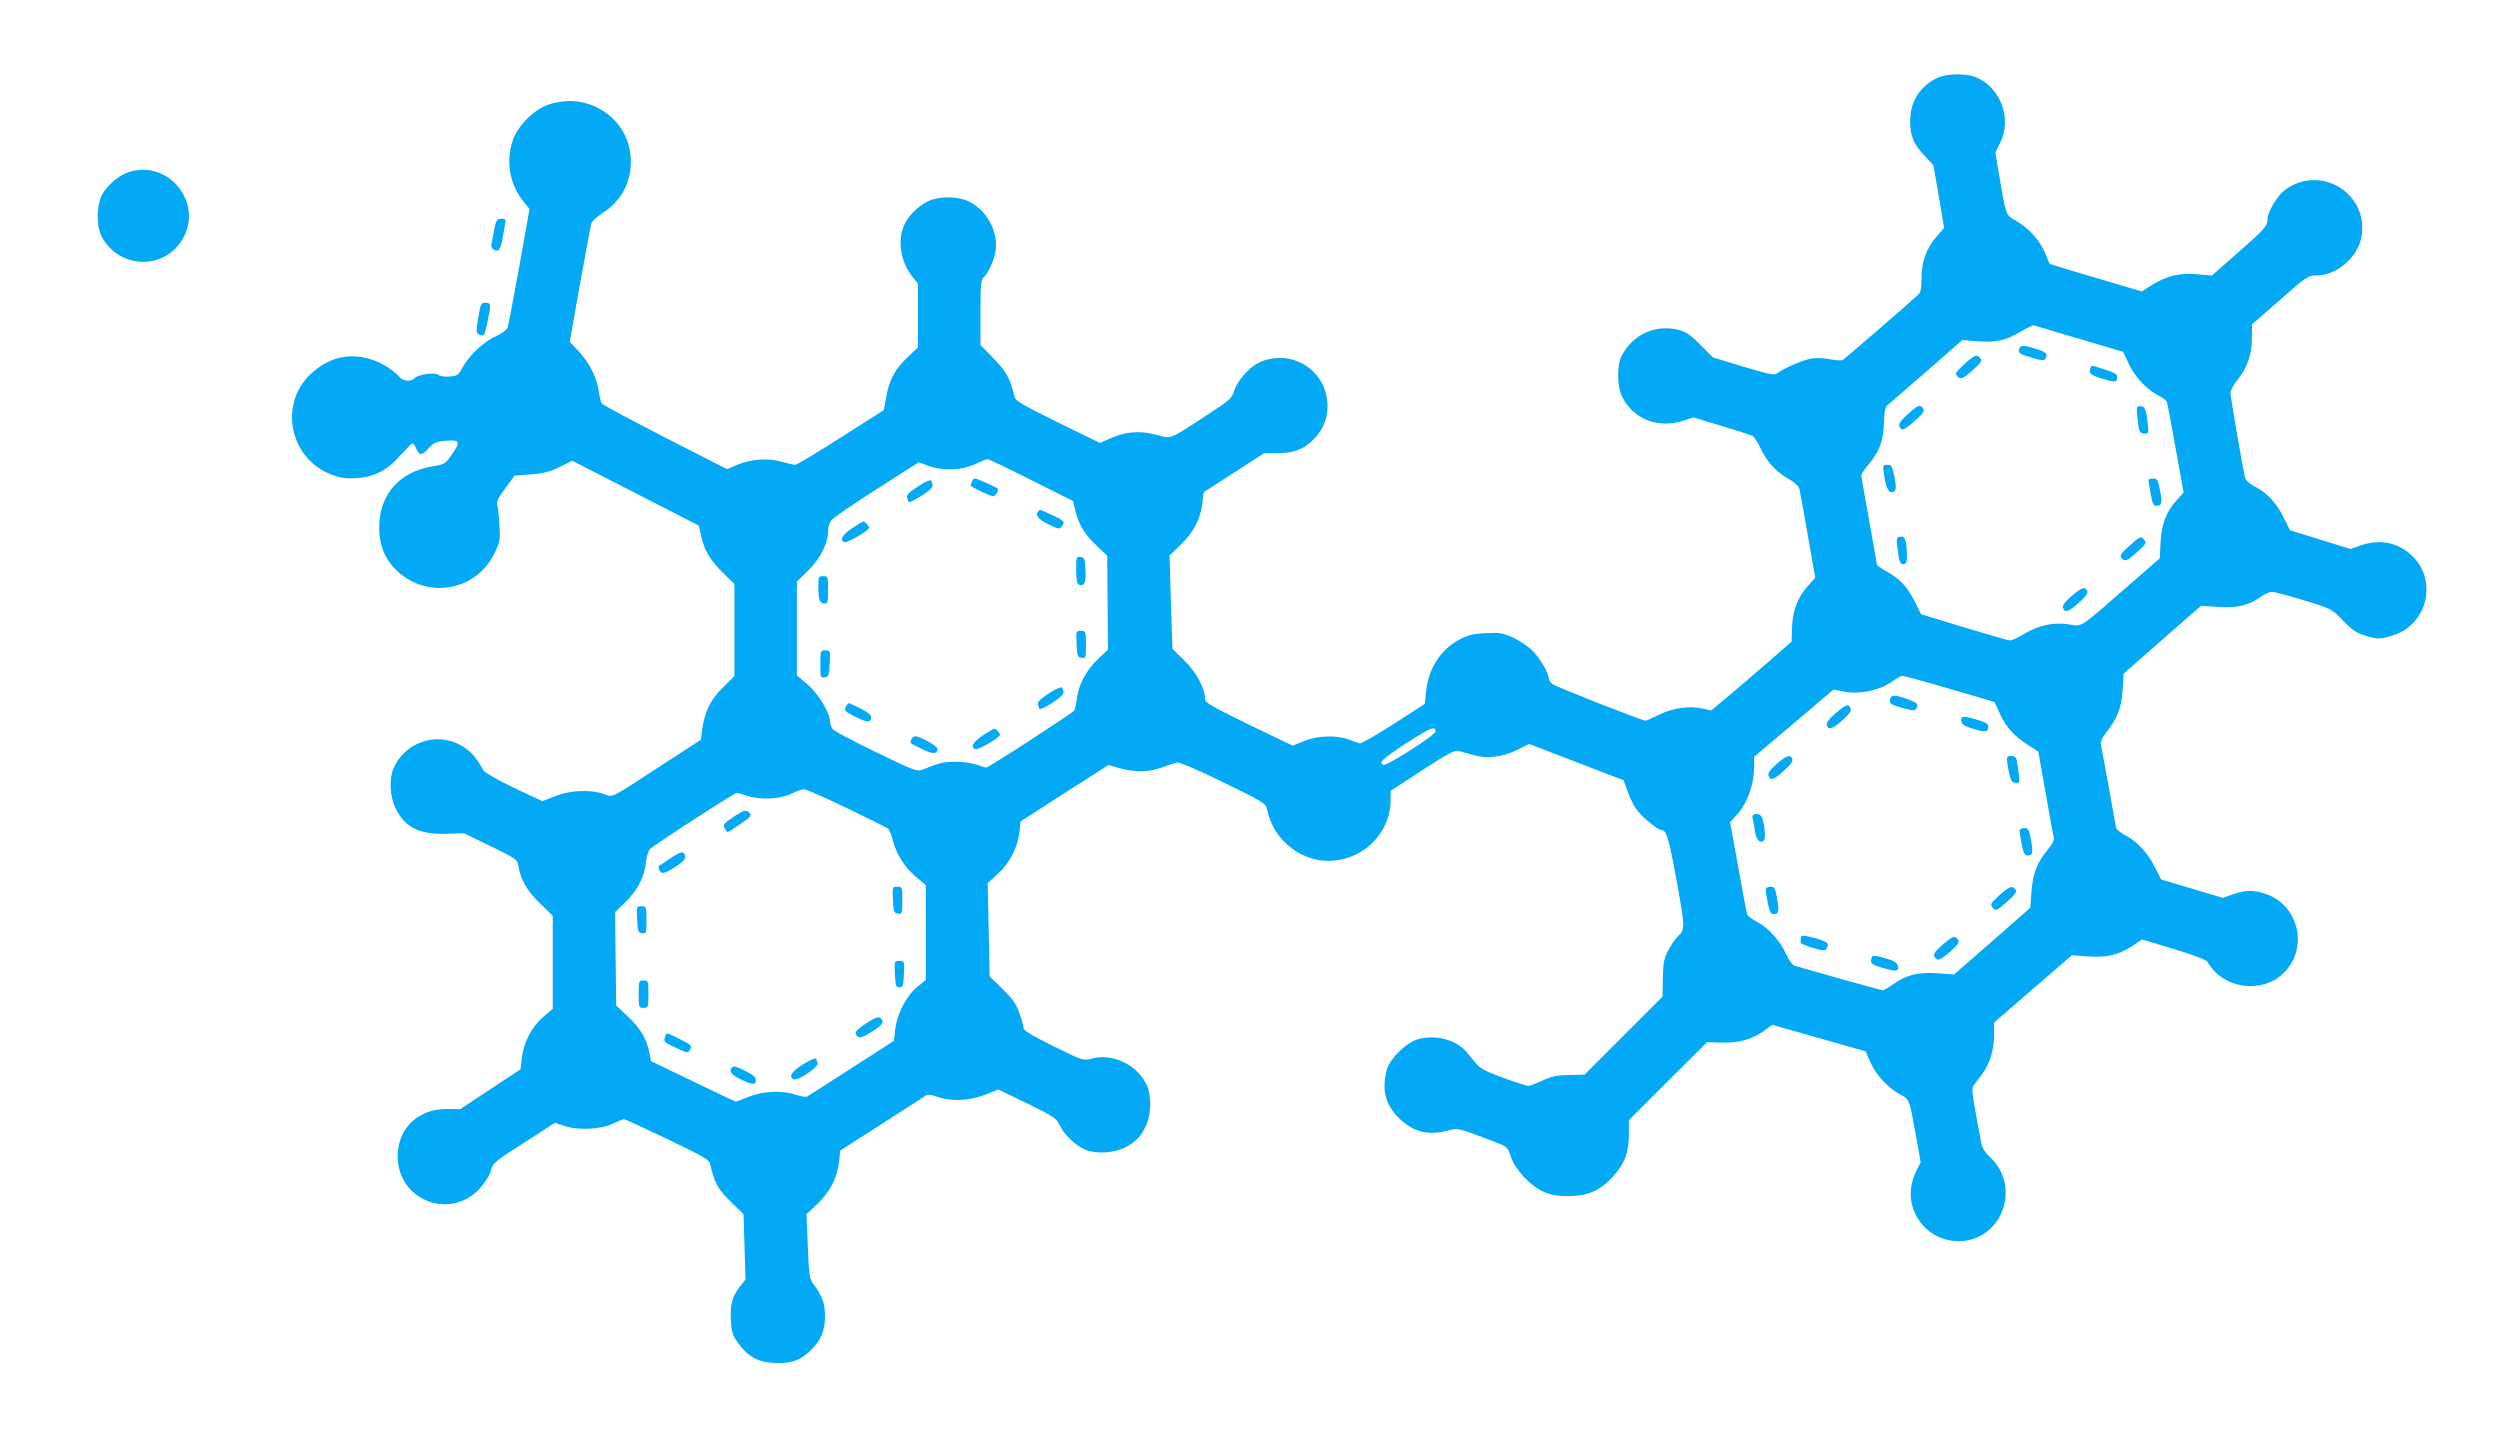 <?xml version="1.0" standalone="no"?>
<!DOCTYPE svg PUBLIC "-//W3C//DTD SVG 20010904//EN"
 "http://www.w3.org/TR/2001/REC-SVG-20010904/DTD/svg10.dtd">
<svg version="1.0" xmlns="http://www.w3.org/2000/svg"
 width="1280pt" height="736pt" viewBox="0 0 1280 736"
 preserveAspectRatio="xMidYMid meet">
<g transform="translate(0,736) scale(0.1,-0.1)"
fill="#03a9f4" stroke="none">
<path d="M9916 6960 c-88 -44 -136 -122 -136 -220 0 -76 17 -117 74 -178 l45
-48 28 -161 27 -160 -41 -47 c-51 -58 -75 -127 -75 -213 0 -48 -4 -69 -16 -81
-32 -31 -374 -327 -387 -335 -8 -4 -35 -2 -62 3 -26 6 -69 8 -95 5 -43 -6
-139 -47 -180 -77 -14 -10 -44 -4 -173 35 l-155 47 -63 63 c-47 49 -73 67
-110 77 -117 32 -236 -21 -293 -130 -27 -51 -25 -162 3 -215 60 -113 183 -160
312 -119 l51 17 142 -43 c79 -24 151 -47 160 -51 9 -5 27 -33 41 -62 32 -70
79 -122 143 -158 32 -18 54 -38 57 -52 3 -12 22 -119 43 -238 l38 -217 -42
-47 c-50 -56 -75 -128 -77 -215 l-2 -65 -119 -104 c-65 -57 -158 -136 -206
-176 l-87 -73 -43 10 c-67 15 -152 4 -223 -31 -34 -17 -65 -31 -69 -31 -18 0
-464 175 -478 188 -10 8 -18 21 -18 29 0 27 -49 109 -87 145 -21 20 -64 49
-97 64 -51 23 -67 26 -140 22 -66 -3 -91 -10 -135 -33 -96 -53 -155 -144 -169
-262 l-7 -67 -160 -103 c-88 -57 -167 -102 -175 -99 -8 3 -33 12 -55 20 -62
23 -159 20 -228 -8 l-58 -24 -225 108 c-182 89 -224 113 -224 129 0 55 -43
137 -105 198 l-62 61 -8 239 -7 239 56 54 c66 63 103 133 112 212 l7 58 155
100 155 100 69 0 c80 0 129 18 176 63 72 68 95 156 68 251 -42 145 -209 216
-345 147 -50 -26 -108 -94 -123 -145 -11 -35 -24 -47 -138 -121 -203 -132
-178 -122 -260 -101 -85 22 -155 17 -234 -18 l-54 -24 -217 106 c-184 91 -216
110 -221 131 -19 88 -41 128 -106 195 l-68 69 0 167 c0 144 2 169 17 181 28
24 63 111 63 160 0 97 -58 190 -145 230 -53 24 -147 25 -200 0 -47 -21 -99
-70 -121 -114 -41 -79 -26 -194 37 -273 l29 -37 0 -163 0 -162 -55 -53 c-64
-61 -91 -111 -108 -202 l-12 -67 -220 -140 c-121 -77 -226 -140 -233 -140 -8
0 -39 7 -70 16 -69 20 -157 14 -228 -16 l-52 -22 -315 161 c-173 89 -319 167
-325 174 -5 7 -12 34 -16 61 -9 70 -47 147 -102 206 l-47 50 52 292 c29 161
55 302 58 313 2 11 29 35 58 54 93 59 145 153 145 262 0 122 -65 225 -174 279
-77 38 -161 43 -246 15 -76 -25 -160 -109 -185 -185 -36 -109 -16 -223 56
-313 l30 -37 -52 -293 c-29 -160 -56 -302 -60 -313 -4 -13 -30 -32 -61 -46
-63 -29 -134 -96 -169 -158 -22 -41 -28 -45 -67 -48 -24 -2 -50 2 -58 9 -18
14 -101 3 -121 -17 -21 -20 -57 -17 -79 7 -36 40 -102 79 -161 94 -106 28
-205 1 -292 -80 -166 -155 -108 -434 108 -516 44 -16 71 -20 126 -17 93 6 158
40 226 118 30 33 57 60 61 60 5 0 13 -11 18 -24 15 -39 29 -40 63 -3 27 30 40
36 84 40 78 6 83 -2 39 -66 -36 -53 -39 -55 -102 -65 -163 -27 -263 -134 -272
-292 -5 -96 21 -170 81 -233 153 -157 411 -118 507 77 30 61 32 70 27 148 -2
46 -8 92 -11 103 -5 15 5 37 41 85 l48 65 83 6 c64 5 96 13 147 38 l65 32 324
-166 324 -166 11 -50 c16 -75 47 -128 112 -191 l59 -58 0 -236 0 -236 -59 -58
c-63 -62 -93 -123 -106 -216 l-7 -52 -205 -133 c-267 -174 -242 -162 -293
-144 -68 24 -171 19 -247 -11 l-66 -26 -145 68 c-81 39 -150 78 -156 89 -40
71 -69 103 -118 130 -126 70 -288 13 -344 -121 -22 -52 -18 -141 10 -199 47
-100 119 -137 259 -134 l92 3 136 -66 c135 -66 137 -67 144 -105 12 -70 43
-123 110 -188 l65 -64 0 -238 0 -238 -49 -42 c-59 -51 -98 -126 -109 -208 l-7
-60 -155 -102 -154 -102 -66 1 c-148 2 -254 -99 -254 -242 0 -222 262 -329
416 -170 27 28 52 66 59 89 15 50 13 48 187 160 l143 92 50 -16 c70 -24 188
-17 250 13 25 12 49 22 54 22 4 0 104 -46 222 -102 183 -88 215 -106 219 -128
21 -94 38 -126 104 -191 l67 -66 5 -167 5 -167 -28 -35 c-39 -50 -52 -95 -47
-174 3 -57 9 -77 34 -112 49 -71 103 -102 184 -106 84 -5 130 9 182 56 58 53
82 104 82 182 0 67 -13 103 -59 165 -20 27 -23 46 -29 194 l-7 164 56 53 c65
62 102 134 111 216 l6 57 217 139 c119 77 221 142 227 146 7 3 31 -1 55 -10
70 -25 165 -20 243 11 l67 27 149 -72 c137 -67 149 -75 166 -112 20 -45 82
-104 130 -124 54 -23 147 -18 202 10 58 29 85 58 111 116 25 55 27 145 5 198
-44 106 -174 172 -284 142 -43 -12 -45 -11 -197 64 -121 60 -153 80 -153 95 0
11 -10 46 -22 78 -16 44 -37 73 -86 121 l-65 63 -5 239 -5 239 51 46 c61 55
102 134 111 213 l6 56 225 145 225 144 61 -17 c82 -21 147 -20 214 5 30 11 64
22 75 25 13 3 101 -34 237 -101 193 -93 218 -109 224 -133 14 -68 41 -121 86
-168 111 -117 281 -135 415 -43 80 56 133 154 133 249 l0 51 161 105 c117 77
168 104 183 100 12 -3 46 -12 76 -21 73 -21 148 -13 227 25 l62 31 242 -93
242 -93 18 -51 c9 -28 29 -70 44 -93 27 -40 112 -111 133 -111 24 0 37 -44 73
-242 47 -255 47 -267 13 -299 -14 -13 -38 -46 -52 -74 -23 -43 -27 -64 -28
-144 l-2 -94 -199 -199 -200 -200 -79 -2 c-62 -1 -91 -7 -138 -29 -32 -15 -64
-27 -71 -27 -8 0 -64 18 -127 41 -78 28 -120 49 -135 67 -12 15 -35 42 -50 61
-55 68 -163 97 -257 69 -56 -17 -141 -100 -155 -153 -28 -102 -8 -182 62 -250
74 -72 149 -90 252 -63 50 13 52 13 227 -54 76 -29 77 -30 93 -79 22 -67 99
-150 167 -180 40 -18 71 -23 128 -23 99 0 163 28 229 100 59 65 81 124 81 218
l0 71 200 200 200 199 70 -2 c86 -4 161 16 220 59 l44 32 239 -68 239 -68 23
-53 c29 -66 91 -134 150 -165 52 -27 51 -25 86 -222 l23 -128 -23 -45 c-28
-60 -36 -119 -21 -174 33 -128 158 -206 287 -180 194 41 259 293 110 427 -22
20 -38 46 -42 65 -3 18 -17 89 -29 158 -18 96 -21 129 -12 141 6 9 26 35 44
59 40 54 62 125 62 204 l0 61 199 172 199 172 84 -6 c97 -7 156 8 231 57 l44
30 163 -49 c94 -28 167 -56 172 -65 82 -147 300 -169 407 -40 111 134 49 340
-117 390 -59 18 -96 17 -159 -5 l-52 -18 -158 47 -158 47 -32 63 c-37 74 -89
130 -149 162 -25 13 -46 30 -49 38 -2 8 -20 105 -39 215 -20 110 -38 208 -40
217 -2 10 9 35 26 55 59 74 81 131 86 221 l5 83 198 174 198 173 85 -5 c100
-7 159 7 216 48 22 16 50 29 62 29 13 0 87 -20 165 -44 142 -43 142 -44 200
-104 46 -48 69 -63 112 -76 67 -20 75 -20 140 0 180 53 235 285 97 412 -71 66
-162 83 -261 49 l-50 -18 -155 48 -155 48 -32 64 c-37 76 -88 130 -149 160
-26 14 -46 31 -49 44 -13 55 -75 415 -75 435 0 13 16 43 36 67 50 62 74 131
74 214 l0 70 118 103 c165 146 168 148 217 148 96 0 203 90 224 189 48 226
-208 387 -393 246 -36 -27 -86 -111 -86 -143 0 -39 -13 -54 -149 -173 l-136
-120 -76 7 c-90 8 -158 -9 -234 -57 l-49 -31 -126 37 c-69 20 -175 52 -236 70
l-110 34 -23 56 c-27 64 -87 130 -150 165 -51 29 -50 25 -82 214 l-23 135 24
48 c63 123 4 285 -122 337 -53 22 -153 20 -202 -4z m659 -1314 c83 -24 183
-54 223 -66 l72 -21 30 -63 c32 -68 96 -135 155 -163 19 -9 37 -24 40 -33 3
-9 23 -117 45 -239 l40 -223 -36 -40 c-54 -60 -77 -120 -82 -215 l-4 -82 -176
-153 c-240 -209 -219 -196 -289 -185 -77 13 -154 -4 -228 -48 -32 -19 -65 -35
-74 -34 -9 0 -115 31 -235 67 l-220 67 -32 64 c-40 78 -73 114 -141 153 -29
16 -53 33 -53 36 0 4 -18 106 -40 227 -22 121 -40 225 -40 232 0 6 16 31 37
55 56 66 76 121 79 212 2 66 6 83 22 95 11 9 101 87 200 173 l179 157 70 -6
c100 -8 152 3 224 46 35 21 68 37 74 35 5 -2 78 -23 160 -48z m-5295 -744
l214 -107 13 -55 c17 -69 51 -122 114 -180 l48 -45 2 -241 2 -240 -51 -48
c-59 -56 -99 -129 -108 -201 -4 -27 -9 -55 -13 -62 -6 -12 -439 -293 -452
-293 -3 0 -26 7 -49 15 -23 8 -72 15 -109 15 -61 -1 -83 -6 -166 -40 -29 -12
-42 -7 -240 89 -116 56 -216 109 -222 118 -7 9 -13 26 -13 38 0 44 -60 144
-116 191 l-54 46 0 240 0 240 59 58 c62 61 101 139 101 204 0 19 8 43 18 54 9
12 113 82 231 158 l215 137 49 -18 c73 -27 173 -23 239 8 29 14 58 26 63 26 6
1 107 -47 225 -107z m4703 -1069 l229 -67 27 -60 c32 -69 73 -115 146 -161
l51 -33 38 -213 c20 -118 39 -221 42 -230 3 -9 -12 -36 -32 -60 -54 -64 -76
-122 -83 -216 l-6 -81 -195 -171 -195 -170 -86 6 c-99 7 -161 -9 -228 -58 -23
-16 -46 -29 -51 -29 -9 0 -322 87 -453 126 -10 3 -29 30 -42 59 -29 66 -91
135 -150 166 -25 13 -47 29 -49 36 -3 7 -24 116 -46 243 l-42 230 41 46 c48
55 81 148 82 233 l0 56 136 115 c74 63 166 141 203 172 l67 57 61 -11 c76 -14
177 8 237 51 22 16 47 30 55 30 8 1 118 -29 243 -66z m-2633 -218 c0 -18 -249
-178 -267 -171 -27 11 -7 30 121 113 123 79 146 88 146 58z m-3015 -392 c110
-53 205 -100 211 -105 7 -5 17 -30 24 -56 18 -73 60 -140 117 -189 l53 -45 0
-243 0 -243 -45 -36 c-55 -45 -104 -141 -112 -219 l-6 -56 -216 -139 c-119
-77 -222 -142 -228 -146 -7 -4 -33 0 -58 9 -70 23 -169 19 -240 -10 -33 -14
-63 -25 -67 -25 -4 0 -104 47 -221 104 l-214 103 -7 39 c-14 73 -46 128 -109
187 l-62 59 -3 239 -3 239 54 52 c63 63 96 127 104 202 3 32 13 62 22 70 27
25 431 286 442 286 6 0 33 -7 60 -16 64 -21 168 -15 224 14 22 11 49 20 60 21
10 1 109 -42 220 -96z"/>
<path d="M10337 5570 c-4 -17 4 -23 61 -40 52 -16 67 -18 74 -8 15 25 7 35
-45 51 -69 22 -84 21 -90 -3z"/>
<path d="M10056 5494 c-44 -41 -48 -47 -34 -61 19 -18 29 -13 87 40 35 31 40
41 30 53 -18 22 -30 17 -83 -32z"/>
<path d="M10706 5483 c-3 -4 -6 -14 -6 -24 0 -14 16 -23 63 -38 67 -20 77 -19
77 9 0 17 -12 23 -117 55 -6 2 -14 1 -17 -2z"/>
<path d="M9771 5242 c-39 -35 -51 -52 -46 -64 10 -26 21 -23 76 25 51 44 58
57 36 76 -11 8 -26 0 -66 -37z"/>
<path d="M10944 5219 c7 -72 11 -79 38 -79 19 0 20 4 14 54 -8 72 -14 86 -38
86 -19 0 -20 -4 -14 -61z"/>
<path d="M9646 4933 c9 -65 21 -93 38 -93 24 0 28 17 15 80 -10 54 -14 60 -36
60 -23 0 -24 -2 -17 -47z"/>
<path d="M11000 4903 c0 -3 5 -35 11 -70 9 -50 15 -63 29 -63 29 0 32 15 19
80 -10 53 -14 60 -35 60 -13 0 -24 -3 -24 -7z"/>
<path d="M9726 4612 c-16 -3 -17 -10 -11 -60 9 -71 14 -84 34 -80 13 3 16 15
14 61 -2 66 -11 84 -37 79z"/>
<path d="M10901 4564 c-41 -37 -49 -49 -40 -60 18 -21 30 -17 83 31 42 37 47
46 36 59 -18 23 -22 21 -79 -30z"/>
<path d="M10605 4307 c-35 -31 -47 -48 -42 -60 10 -26 28 -20 81 27 34 30 47
48 43 60 -10 25 -29 19 -82 -27z"/>
<path d="M4976 4894 c-3 -9 -6 -17 -6 -20 0 -7 99 -54 114 -54 12 0 26 20 26
36 0 6 -107 54 -119 54 -5 0 -12 -7 -15 -16z"/>
<path d="M4692 4864 c-37 -24 -52 -40 -48 -51 3 -8 6 -17 6 -19 0 -11 26 0 76
33 35 23 53 41 49 51 -3 7 -5 16 -5 18 0 12 -32 0 -78 -32z"/>
<path d="M5317 4743 c-19 -19 -3 -41 50 -67 53 -26 58 -27 70 -10 17 23 12 29
-53 58 -64 30 -59 28 -67 19z"/>
<path d="M4362 4655 c-51 -35 -65 -61 -38 -71 14 -5 126 60 126 74 0 9 -21 32
-30 32 -3 0 -29 -16 -58 -35z"/>
<path d="M5510 4442 c0 -49 4 -71 13 -75 29 -11 38 9 35 74 -3 58 -5 64 -25
67 -22 3 -23 0 -23 -66z"/>
<path d="M4190 4356 c0 -67 7 -86 31 -86 17 0 19 8 19 70 0 68 -1 70 -25 70
-24 0 -25 -3 -25 -54z"/>
<path d="M5512 4063 c3 -62 5 -68 26 -71 21 -3 22 0 22 67 0 69 -1 71 -25 71
-26 0 -26 -1 -23 -67z"/>
<path d="M4200 3959 c0 -67 1 -70 23 -67 20 3 22 9 25 71 3 66 3 67 -23 67
-24 0 -25 -2 -25 -71z"/>
<path d="M5362 3804 c-37 -24 -52 -40 -48 -51 3 -8 6 -17 6 -19 0 -11 26 0 76
33 35 23 53 41 49 51 -3 7 -5 16 -5 18 0 12 -32 0 -78 -32z"/>
<path d="M4330 3740 c-9 -17 -4 -23 50 -50 62 -31 80 -32 80 -1 0 11 -20 27
-55 44 -31 15 -57 27 -60 27 -2 0 -9 -9 -15 -20z"/>
<path d="M5033 3595 c-52 -34 -66 -60 -39 -71 14 -5 126 60 126 74 0 9 -22 32
-29 31 -4 0 -30 -15 -58 -34z"/>
<path d="M4666 3574 c-8 -20 -13 -16 53 -48 54 -28 81 -28 81 -1 0 15 -87 65
-114 65 -7 0 -17 -7 -20 -16z"/>
<path d="M9677 3779 c-6 -22 4 -28 83 -49 34 -9 45 -9 51 2 14 22 5 31 -47 49
-65 23 -81 23 -87 -2z"/>
<path d="M9396 3706 c-34 -30 -47 -48 -43 -60 10 -25 29 -19 81 27 35 31 46
47 41 60 -10 26 -25 21 -79 -27z"/>
<path d="M10042 3668 c2 -18 16 -26 62 -40 63 -19 76 -17 76 12 0 14 -14 23
-54 34 -74 22 -88 21 -84 -6z"/>
<path d="M9096 3448 c-35 -32 -46 -48 -41 -60 10 -27 25 -22 79 26 34 30 47
48 43 60 -10 25 -29 19 -81 -26z"/>
<path d="M10276 3482 c-2 -4 1 -34 8 -67 10 -51 15 -61 35 -63 23 -4 23 -2 16
54 -4 31 -9 63 -12 71 -5 14 -39 18 -47 5z"/>
<path d="M8987 3192 c-14 -3 -17 -10 -13 -25 3 -12 8 -42 12 -65 7 -44 27 -63
45 -45 12 12 1 107 -15 126 -6 8 -19 12 -29 9z"/>
<path d="M10340 3107 c0 -8 5 -39 11 -70 9 -44 16 -57 30 -57 27 0 29 12 18
79 -10 55 -14 61 -35 61 -13 0 -24 -6 -24 -13z"/>
<path d="M9040 2807 c0 -8 5 -39 11 -70 9 -44 16 -57 30 -57 27 0 29 12 18 79
-10 55 -14 61 -35 61 -13 0 -24 -6 -24 -13z"/>
<path d="M10236 2775 c-42 -37 -47 -46 -36 -59 18 -23 22 -21 79 30 41 37 49
49 40 60 -18 21 -30 17 -83 -31z"/>
<path d="M9220 2555 c0 -8 0 -18 -1 -22 0 -4 28 -15 62 -26 51 -15 63 -16 70
-5 17 26 8 36 -49 52 -72 20 -82 20 -82 1z"/>
<path d="M9952 2528 c-54 -46 -60 -59 -38 -77 11 -10 24 -3 64 31 54 46 60 59
38 77 -11 10 -24 3 -64 -31z"/>
<path d="M9586 2463 c-3 -3 -6 -14 -6 -24 0 -13 15 -22 54 -33 74 -22 88 -21
84 6 -2 14 -15 25 -38 33 -57 19 -87 25 -94 18z"/>
<path d="M3752 3175 c-46 -31 -51 -38 -42 -55 6 -11 13 -20 16 -20 3 0 32 18
65 41 49 33 58 43 48 55 -17 21 -29 18 -87 -21z"/>
<path d="M3430 2964 c-30 -21 -56 -38 -58 -39 -1 -1 0 -10 4 -19 9 -24 28 -20
84 17 35 22 49 38 48 51 -5 31 -19 29 -78 -10z"/>
<path d="M4572 2753 c3 -62 5 -68 26 -71 21 -3 22 0 22 67 0 69 -1 71 -25 71
-26 0 -26 -1 -23 -67z"/>
<path d="M3262 2653 c3 -62 5 -68 26 -71 21 -3 22 0 22 67 0 69 -1 71 -25 71
-26 0 -26 -1 -23 -67z"/>
<path d="M4582 2373 c3 -60 5 -68 23 -68 18 0 20 8 23 68 3 66 3 67 -23 67
-26 0 -26 -1 -23 -67z"/>
<path d="M3270 2270 c0 -68 1 -70 25 -70 24 0 25 2 25 70 0 68 -1 70 -25 70
-24 0 -25 -2 -25 -70z"/>
<path d="M4437 2122 c-58 -38 -67 -52 -44 -70 9 -8 28 -1 70 25 58 36 67 52
44 71 -9 8 -27 1 -70 -26z"/>
<path d="M3406 2054 c-10 -27 -8 -30 55 -59 51 -25 62 -27 69 -15 16 25 12 29
-50 60 -70 35 -66 34 -74 14z"/>
<path d="M4103 1905 c-52 -34 -66 -60 -39 -71 22 -9 129 64 122 82 -3 9 -6 18
-6 20 0 12 -31 -1 -77 -31z"/>
<path d="M3747 1893 c-17 -16 -3 -35 43 -58 60 -30 80 -32 80 -5 0 14 -15 27
-50 45 -52 26 -63 29 -73 18z"/>
<path d="M651 6476 c-49 -18 -111 -74 -132 -120 -25 -56 -25 -155 0 -204 83
-163 307 -179 408 -29 126 188 -63 430 -276 353z"/>
<path d="M2530 6183 c-6 -32 -12 -66 -14 -76 -3 -9 4 -22 14 -27 23 -12 34 4
44 65 4 22 9 52 12 68 5 24 3 27 -19 27 -23 0 -27 -6 -37 -57z"/>
<path d="M2451 5747 c-15 -84 -14 -94 5 -101 23 -9 24 -6 40 66 19 89 18 98
-10 98 -22 0 -25 -6 -35 -63z"/>
</g>
</svg>
